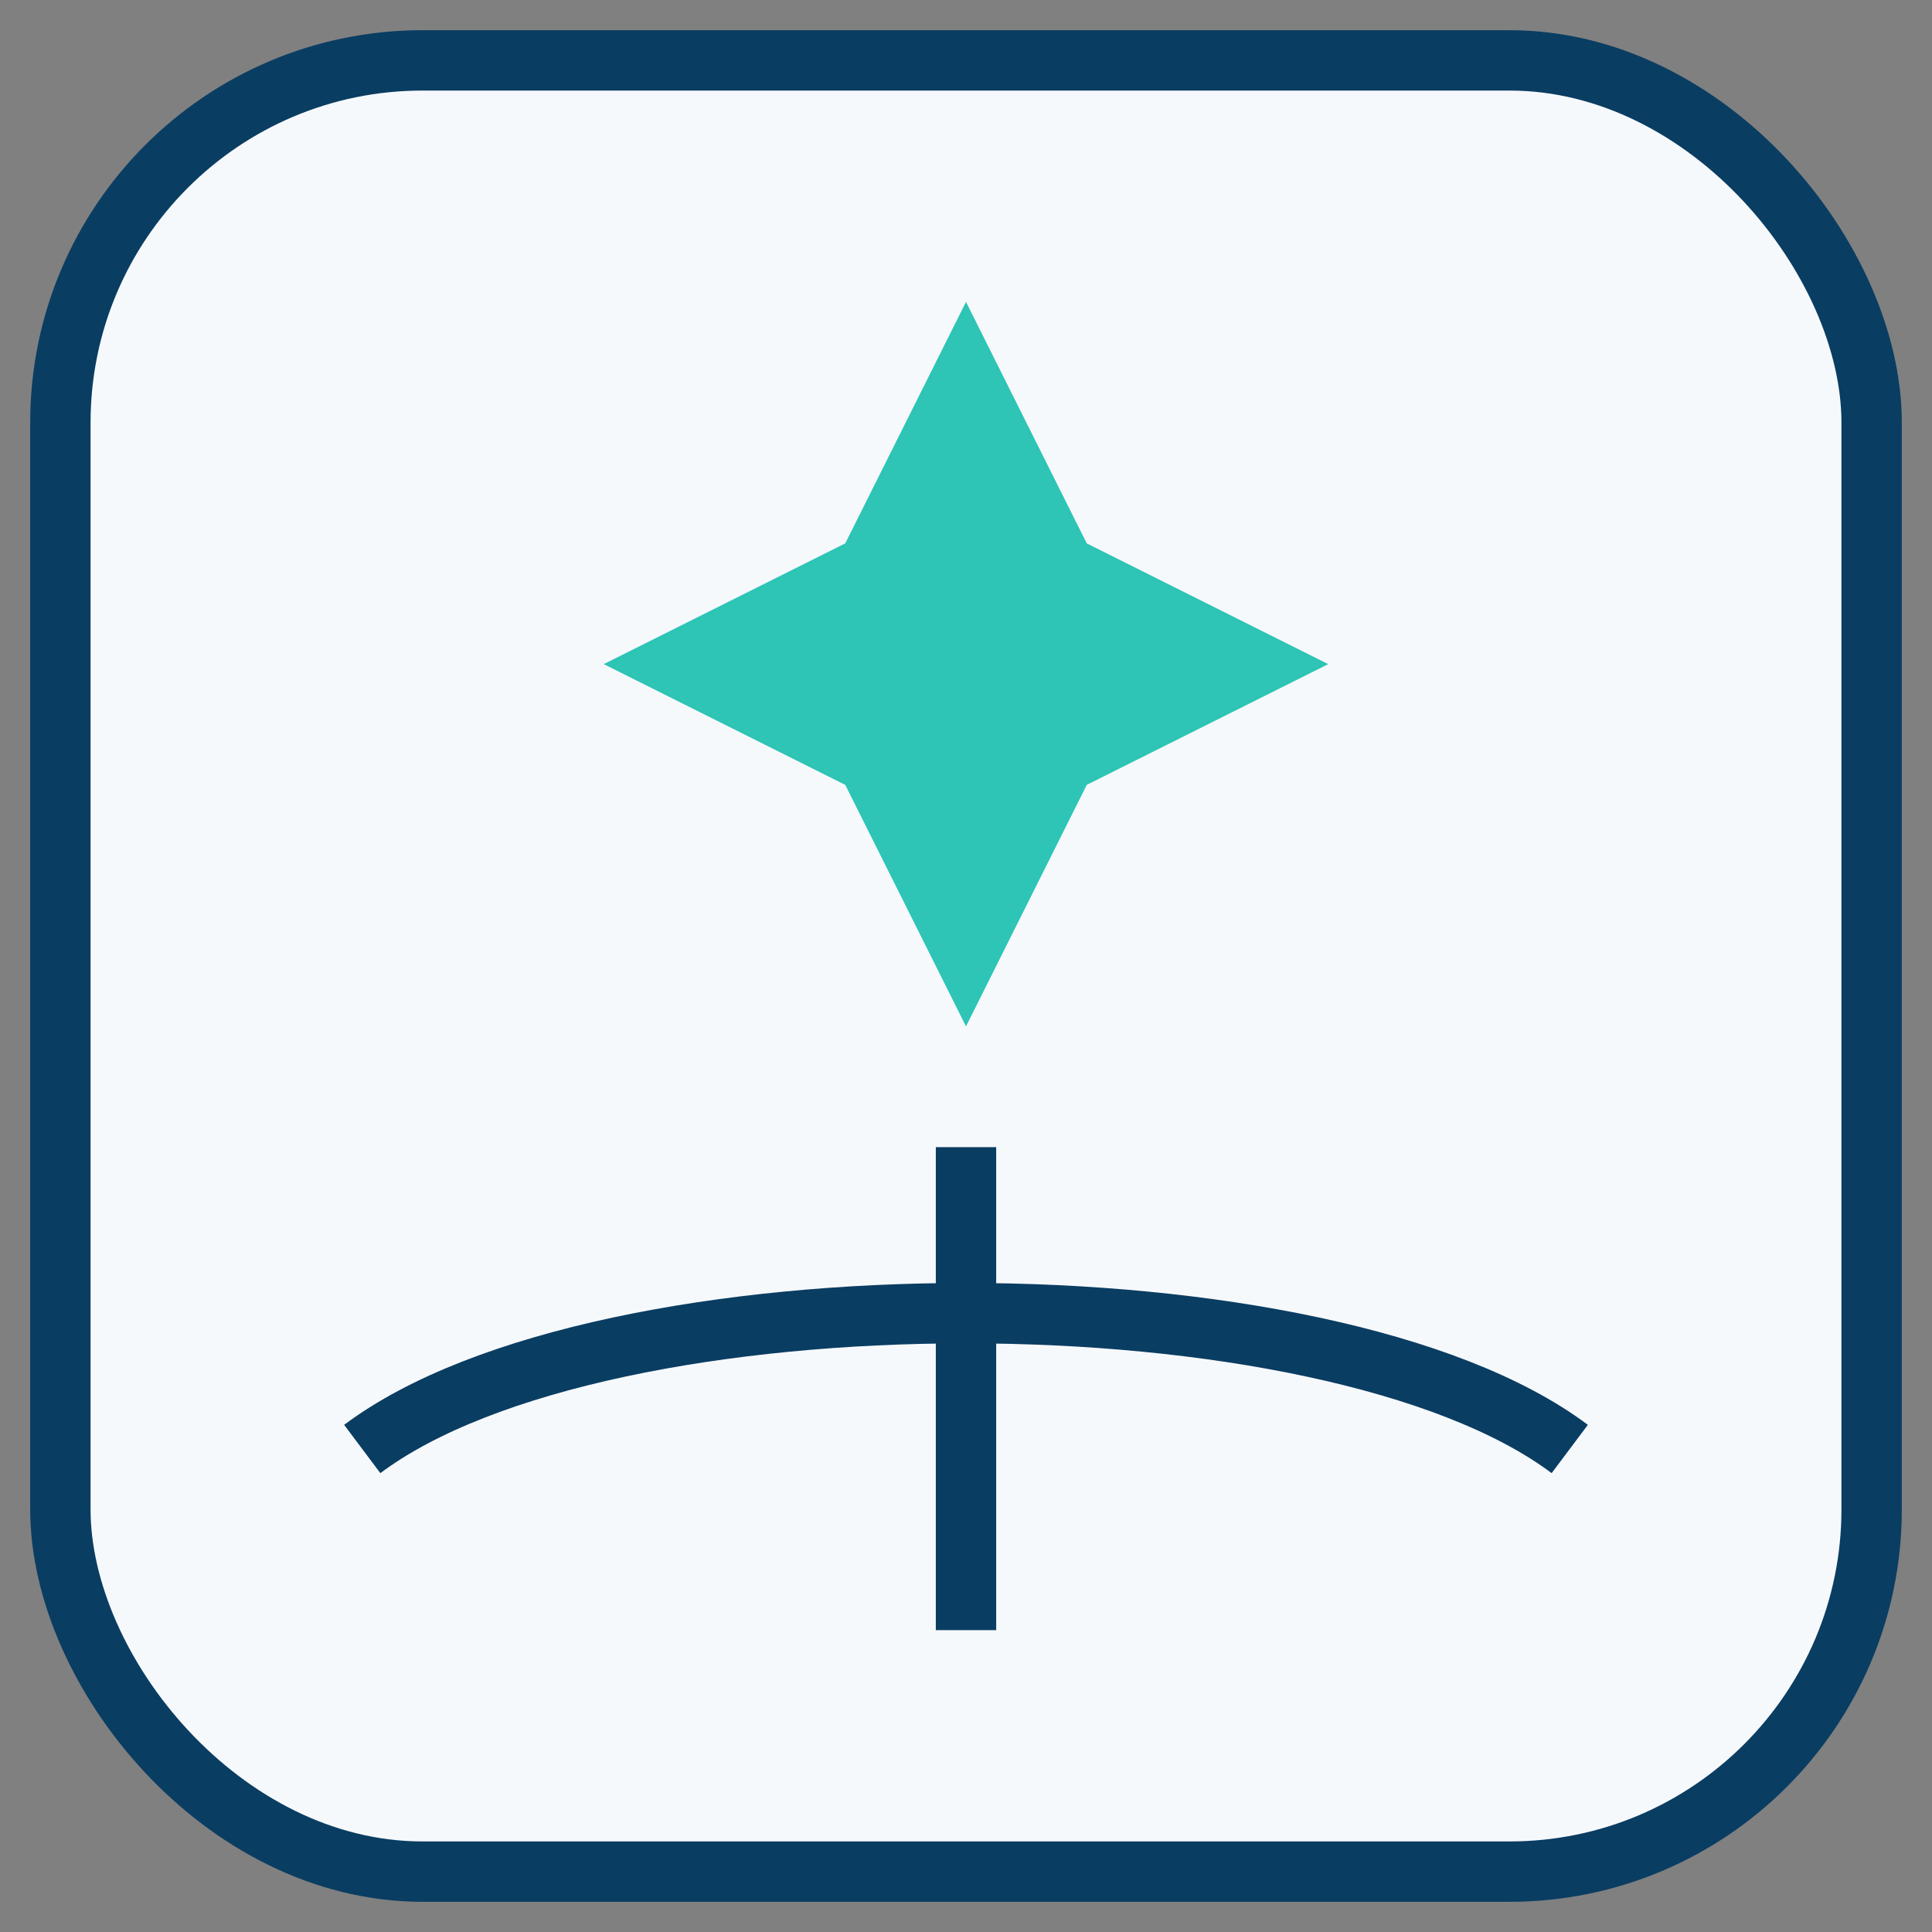 <?xml version="1.0" encoding="UTF-8"?>
<svg xmlns="http://www.w3.org/2000/svg" width="128" height="128" viewBox="0 0 32 32"><rect x="0" y="0" width="32" height="32" fill="#808080" stroke="none"/><rect x="1" y="1" width="30" height="30" rx="6" fill="#F6F9FC" stroke="#0A3D62"/><path fill="#2EC4B6" d="M16 5l2 4 4 2-4 2-2 4-2-4-4-2 4-2z"/><path fill="none" stroke="#0A3D62" d="M6 24c4-3 16-3 20 0M16 19v8"/></svg>